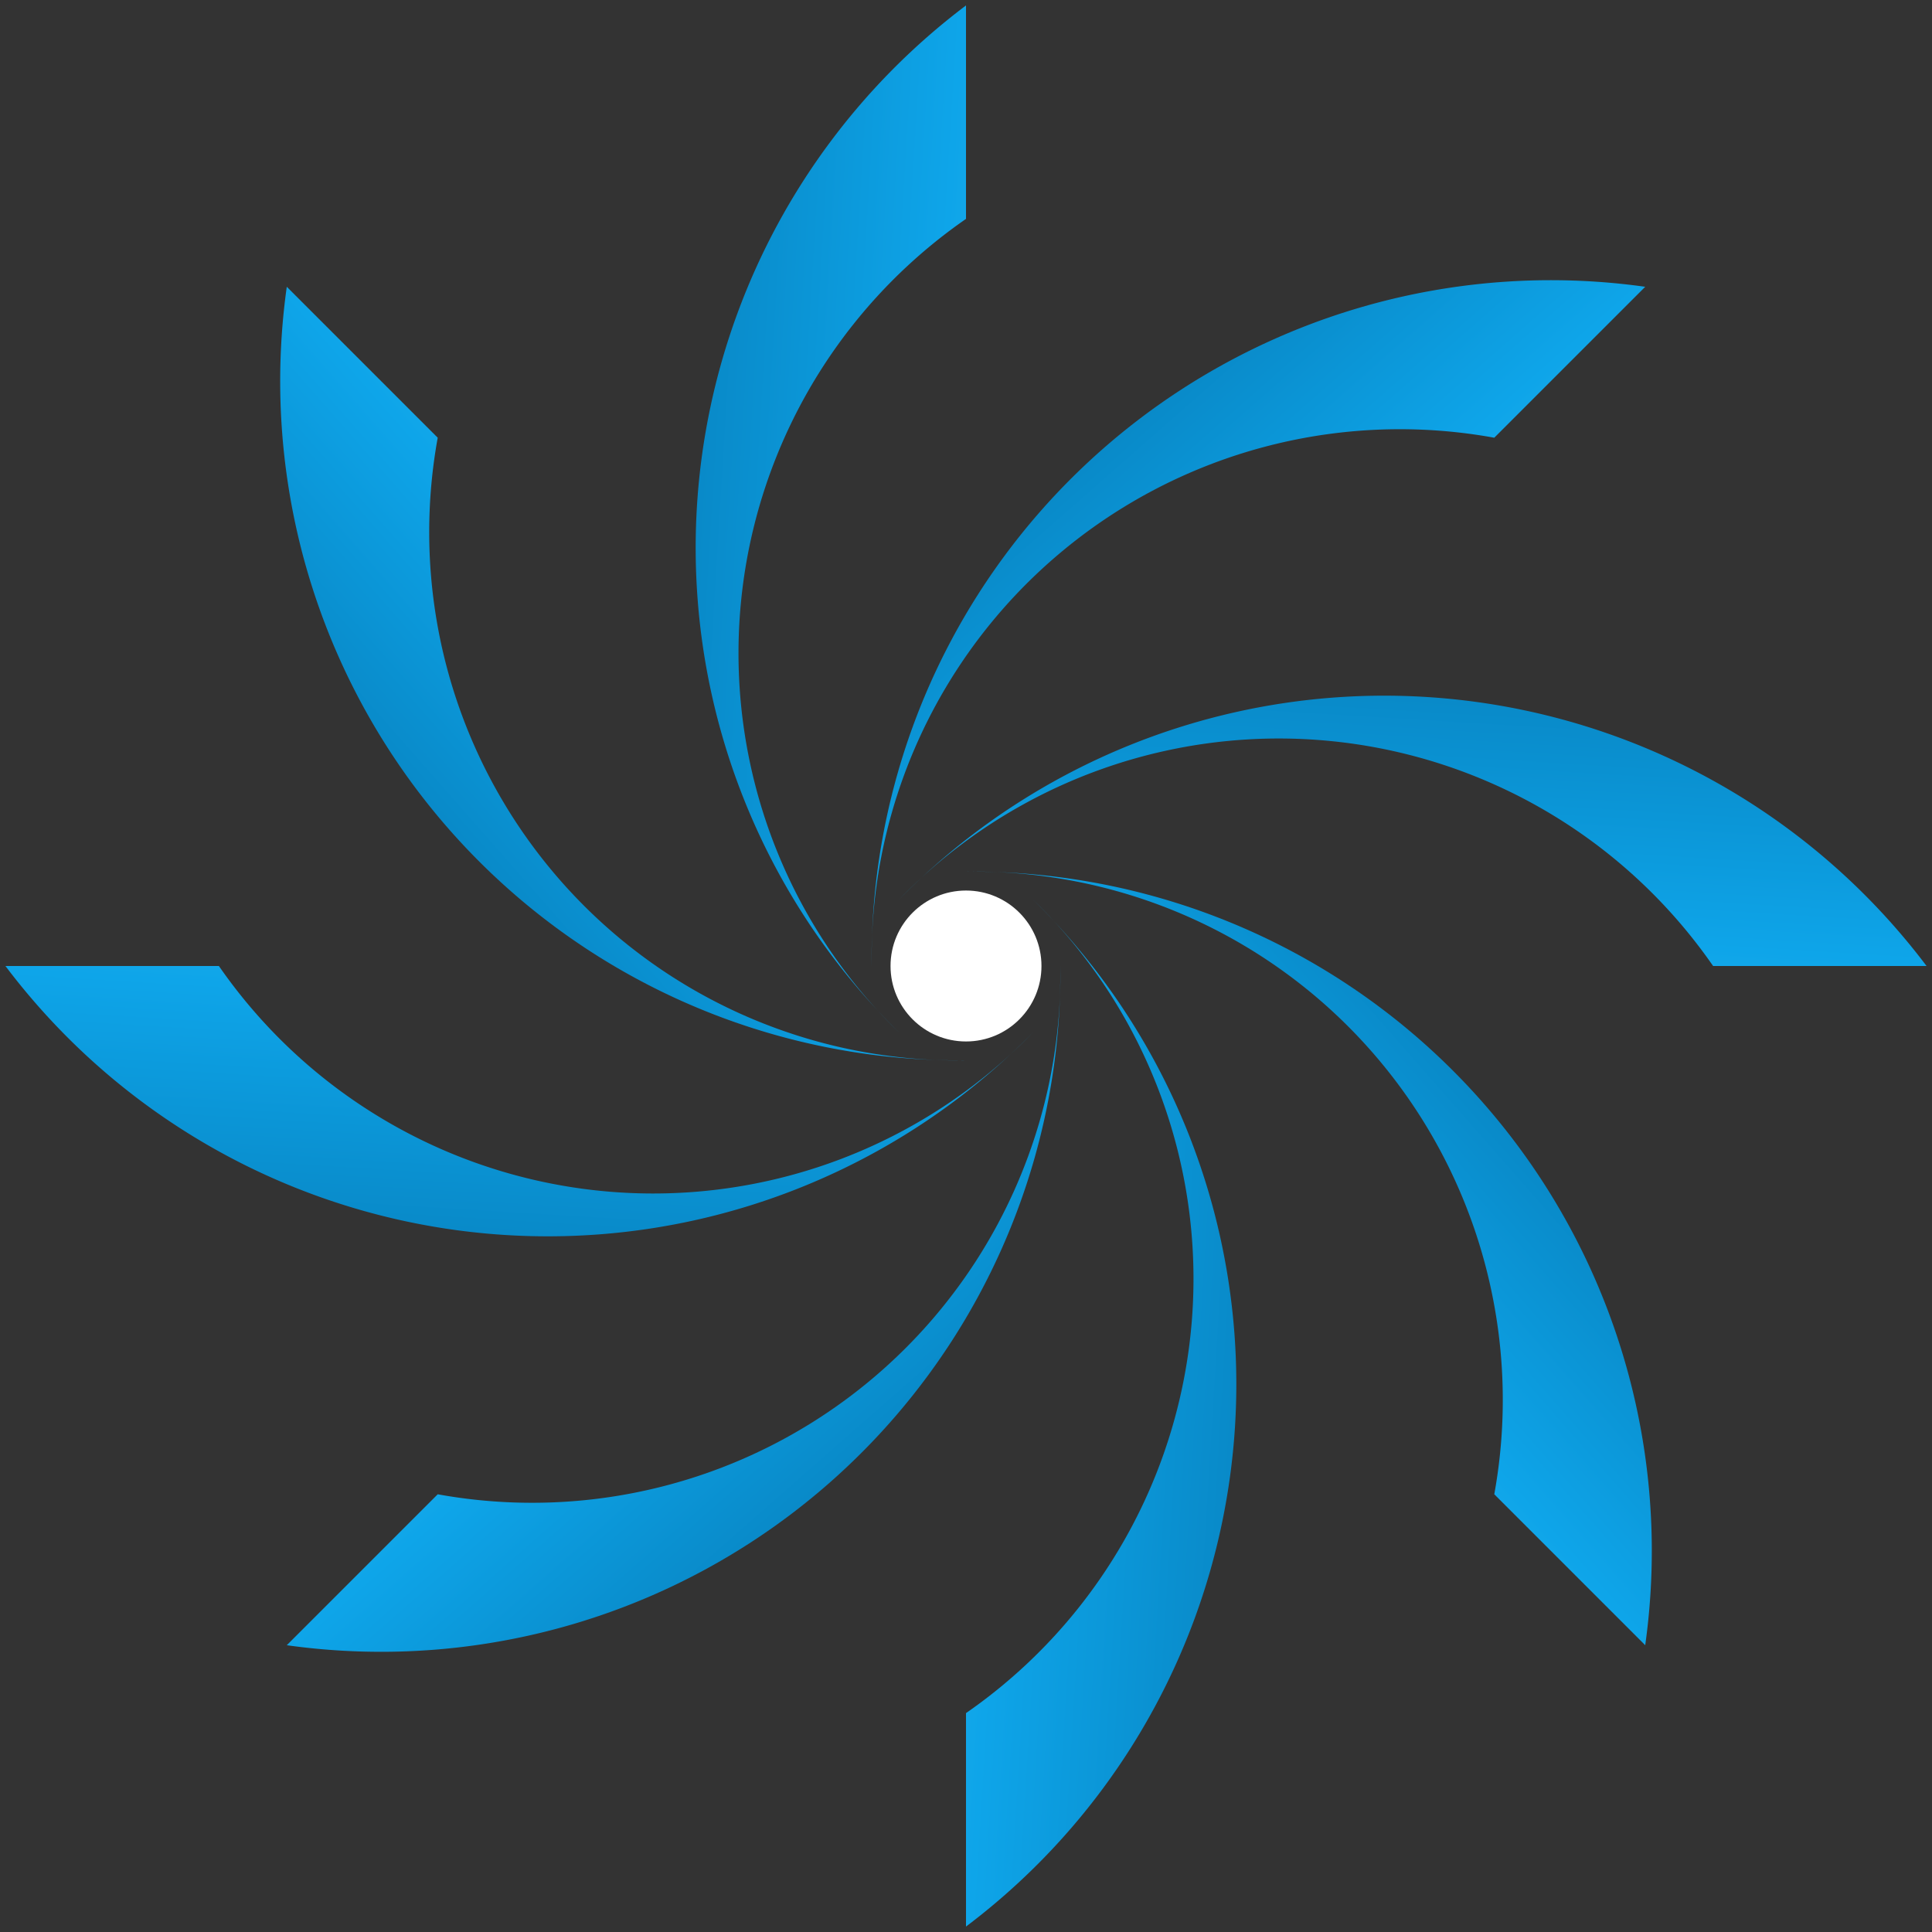 <?xml version="1.0" encoding="UTF-8"?>
<svg width="512" height="512" viewBox="0 0 512 512" fill="none" xmlns="http://www.w3.org/2000/svg">
  <rect x="0" y="0" width="512" height="512" fill="#333333" stroke="none"/>
  <defs>
    <linearGradient id="bladeGradient" x1="0%" y1="0%" x2="100%" y2="100%">
      <stop offset="0%" stop-color="#0369a1"/>
      <stop offset="50%" stop-color="#0ea5e9"/>
      <stop offset="100%" stop-color="#7dd3fc"/>
    </linearGradient>
  </defs>
  <g transform="translate(256, 256)">
    <!-- Central white circle -->
    <circle cx="0" cy="0" r="20" fill="white"/>
    
    <!-- Wider and more prominent spiral blades -->
    <g fill="url(#bladeGradient)">
      <!-- Each blade is significantly wider with increased arc sweep -->
      <path d="M-25,0 A180,180 0 0,1 180,-180 L140,-140 A140,140 0 0,0 -25,0" transform="rotate(0)"/>
      <path d="M-25,0 A180,180 0 0,1 180,-180 L140,-140 A140,140 0 0,0 -25,0" transform="rotate(45)"/>
      <path d="M-25,0 A180,180 0 0,1 180,-180 L140,-140 A140,140 0 0,0 -25,0" transform="rotate(90)"/>
      <path d="M-25,0 A180,180 0 0,1 180,-180 L140,-140 A140,140 0 0,0 -25,0" transform="rotate(135)"/>
      <path d="M-25,0 A180,180 0 0,1 180,-180 L140,-140 A140,140 0 0,0 -25,0" transform="rotate(180)"/>
      <path d="M-25,0 A180,180 0 0,1 180,-180 L140,-140 A140,140 0 0,0 -25,0" transform="rotate(225)"/>
      <path d="M-25,0 A180,180 0 0,1 180,-180 L140,-140 A140,140 0 0,0 -25,0" transform="rotate(270)"/>
      <path d="M-25,0 A180,180 0 0,1 180,-180 L140,-140 A140,140 0 0,0 -25,0" transform="rotate(315)"/>
    </g>
  </g>
</svg>